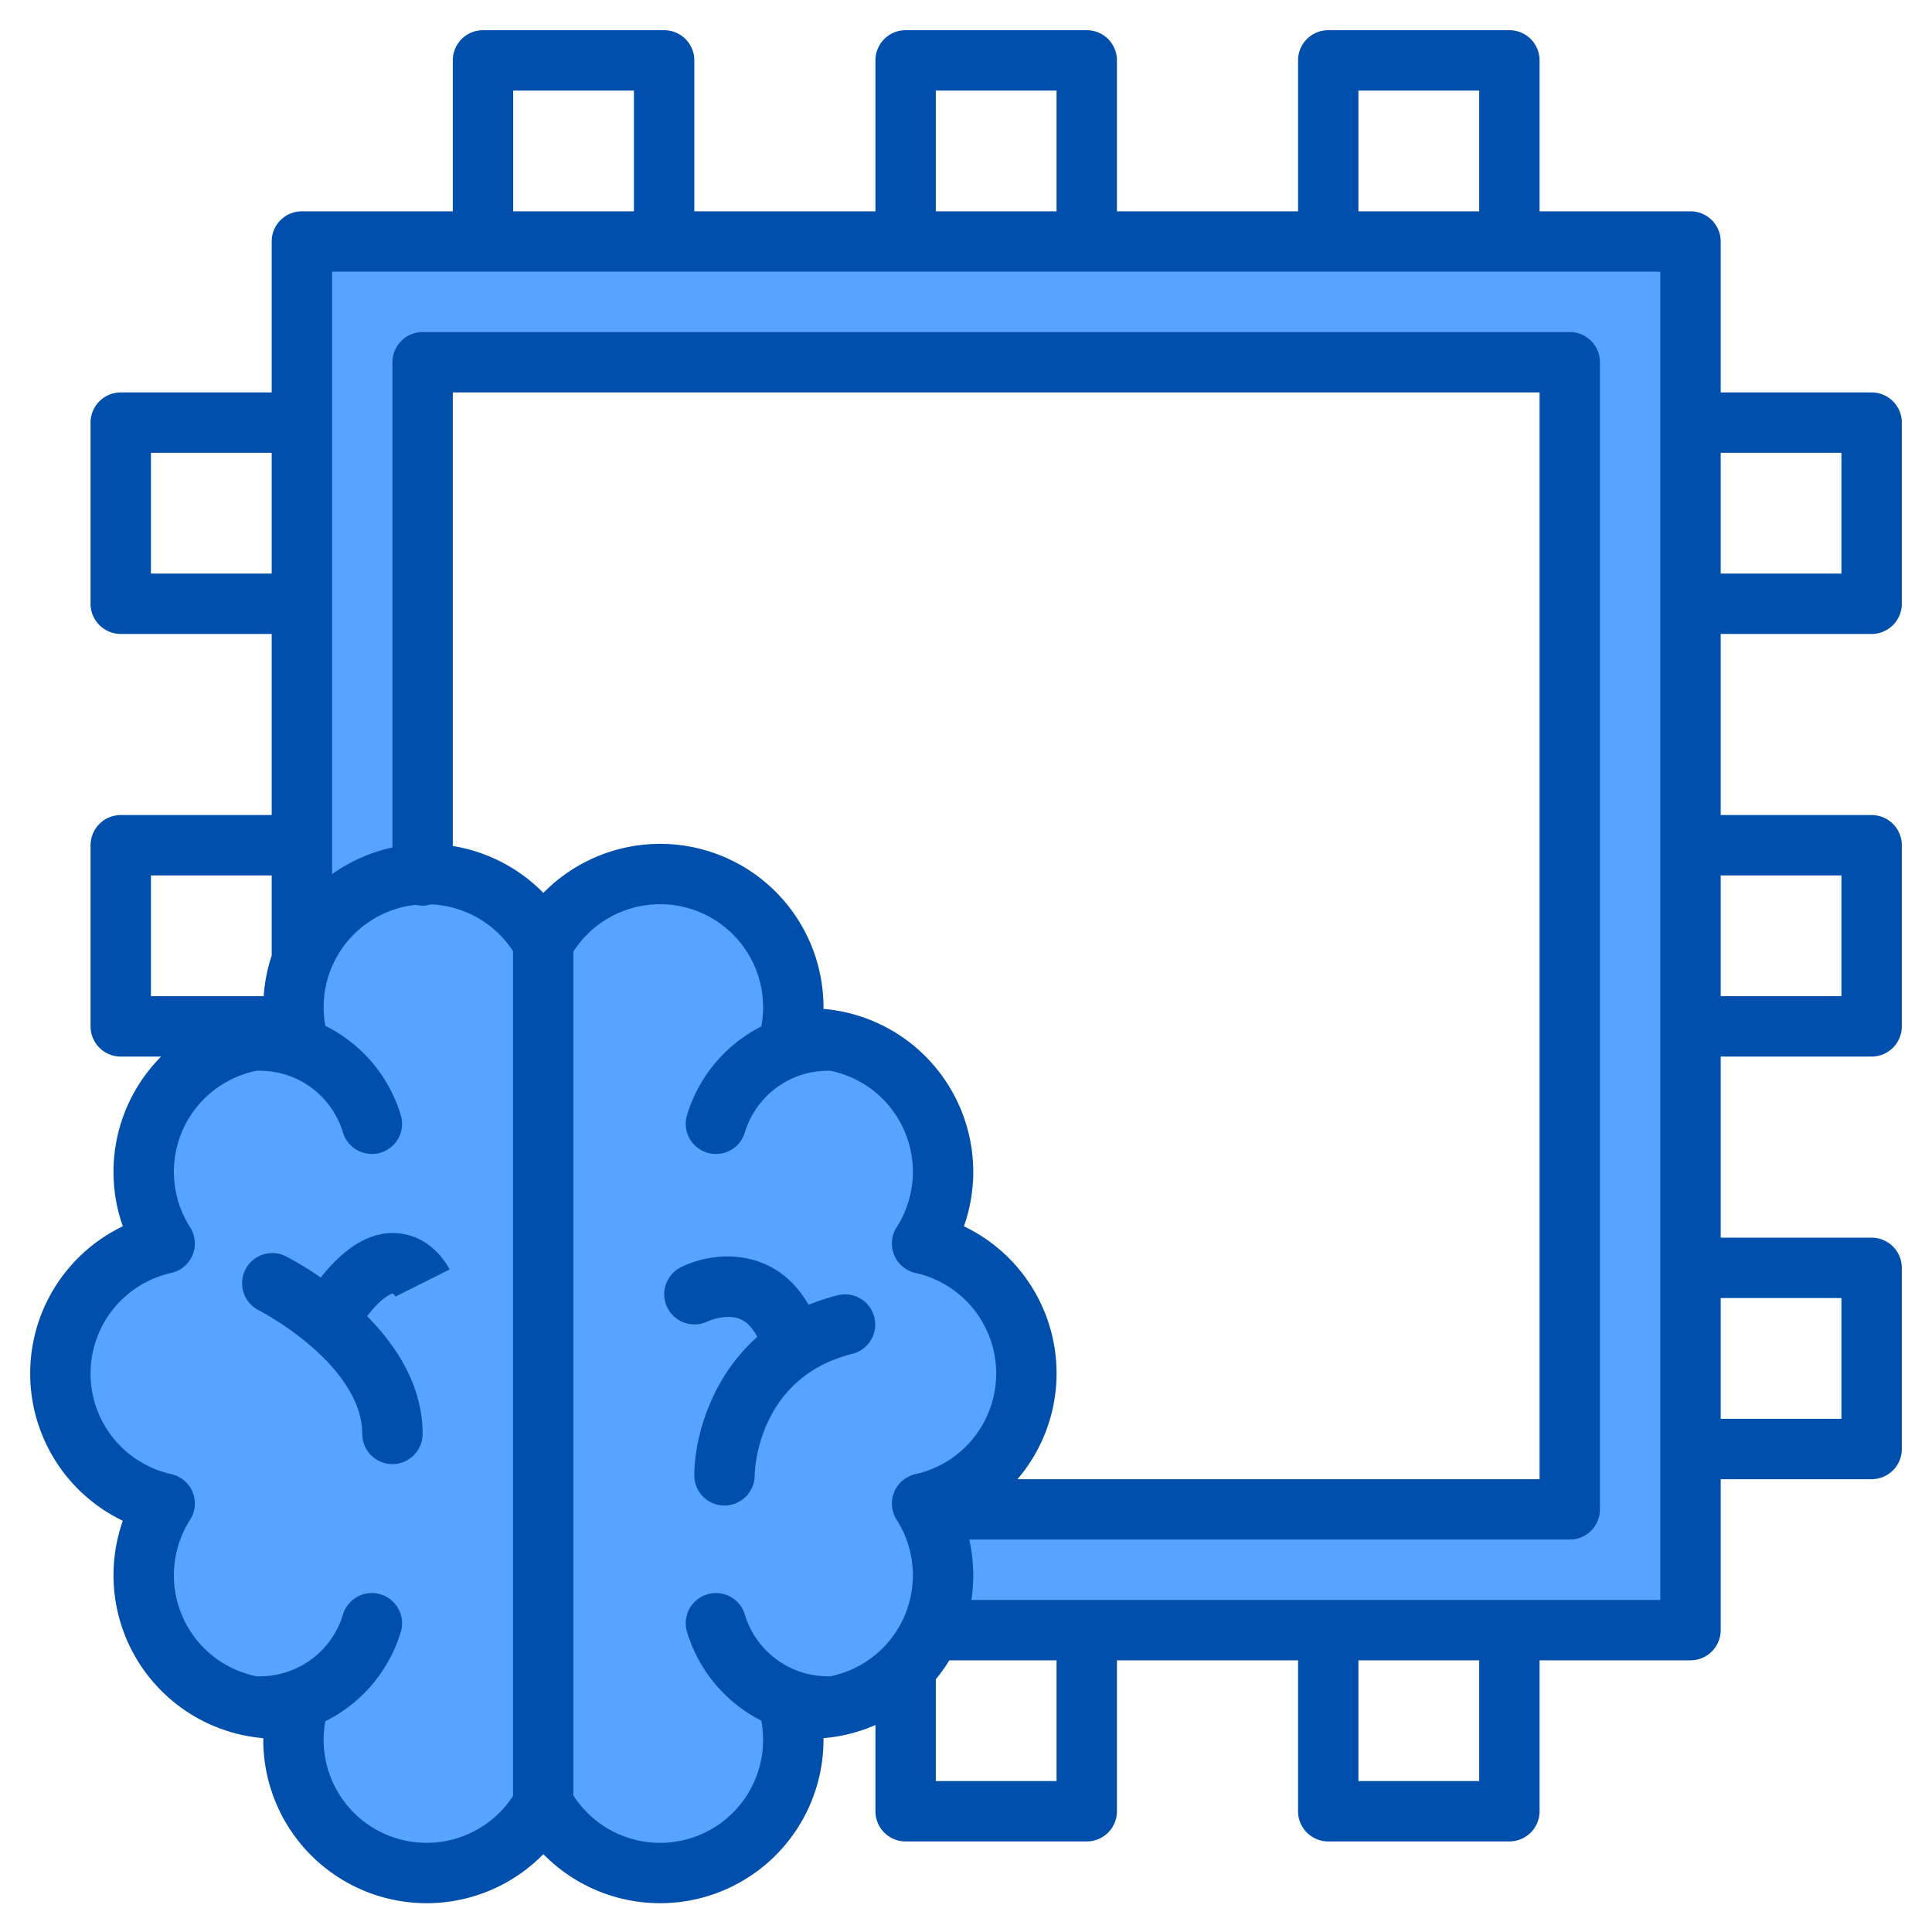 <svg xmlns="http://www.w3.org/2000/svg" viewBox="0 0 512 512" id="ai-mind">
  <path fill="#57a4ff" d="M80.25,63.75v184l1.86,2.06a34.676,34.676,0,0,0-1.86,4,35.29,35.29,0,0,0-2.05,17.94,33.74,33.74,0,0,0,.71,3.63,35.291,35.291,0,0,0-35.25,53.87,35.277,35.277,0,0,0,0,68.89,35.334,35.334,0,0,0,35.25,53.87,35.346,35.346,0,0,0,65.22,25.72,35.338,35.338,0,0,0,65.21-25.72,35.415,35.415,0,0,0,37.53-19.99c0-.01.01-.01.01-.02.05-.09.08-.2.13-.29l.04.04h201.2v-368Zm336,336h-168l-1.71-2.11a35.271,35.271,0,0,0-1.95-68.39,35.3,35.3,0,0,0-35.25-53.87,35.768,35.768,0,0,0,1.08-8.71,35.344,35.344,0,0,0-66.29-17.02,35.351,35.351,0,0,0-30.97-18.27c-.3,0-.61,0-.91.01V95.75h304Z"></path>
  <path fill="#004fac" d="M105.141 326.806c-6.9-.425-13.525 3.44-20.153 11.755a84.01 84.01 0 00-9.41-5.716 8 8 0 00-7.168 14.3 78.124 78.124 0 0114.569 10.088C88.919 362.487 96 370.7 96 380a8 8 0 0016 0c0-12.728-6.914-23.308-14.719-31.206 4.036-5.154 6.362-5.908 6.807-6a3.475 3.475 0 01.844.955 1.564 1.564 0 01-.087-.166l14.31-7.156C118.693 335.5 114.376 327.381 105.141 326.806zM187.5 350.192a14.762 14.762 0 015.86-1.186c2.177.076 4.961.762 7.324 5.276C187.933 365.643 184 381.713 184 391a7.981 7.981 0 007.955 7.977H192a8.02 8.02 0 008-7.933c.012-1.057.583-25.943 25.94-32.283a8 8 0 00-3.88-15.522 55.321 55.321 0 00-7.776 2.557c-8.736-15.305-24.86-14.452-33.862-9.951a8 8 0 007.081 14.347z"></path>
  <path fill="#004fac" d="M496,168a8,8,0,0,0,8-8V112a8,8,0,0,0-8-8H456V64a8,8,0,0,0-8-8H408V16a8,8,0,0,0-8-8H352a8,8,0,0,0-8,8V56H296V16a8,8,0,0,0-8-8H240a8,8,0,0,0-8,8V56H184V16a8,8,0,0,0-8-8H128a8,8,0,0,0-8,8V56H80a8,8,0,0,0-8,8v40H32a8,8,0,0,0-8,8v48a8,8,0,0,0,8,8H72v48H32a8,8,0,0,0-8,8v48a8,8,0,0,0,8,8H42.7a43.316,43.316,0,0,0-10.15,44.98,43.284,43.284,0,0,0,0,78.04,43.342,43.342,0,0,0,37.22,57.61v.44A43.3,43.3,0,0,0,144,491.37a43.3,43.3,0,0,0,74.23-30.3v-.44A42.941,42.941,0,0,0,232,457.14V480a8,8,0,0,0,8,8h48a8,8,0,0,0,8-8V440h48v40a8,8,0,0,0,8,8h48a8,8,0,0,0,8-8V440h40a8,8,0,0,0,8-8V392h40a8,8,0,0,0,8-8V336a8,8,0,0,0-8-8H456V280h40a8,8,0,0,0,8-8V224a8,8,0,0,0-8-8H456V168Zm-40-48h32v32H456ZM360,24h32V56H360ZM248,24h32V56H248ZM136,24h32V56H136ZM40,152V120H72v32Zm0,112V232H72v21.25A42.968,42.968,0,0,0,69.88,264Zm95.95,211.95a27.294,27.294,0,0,1-49.73-19.81,39.024,39.024,0,0,0,20-23.68,8,8,0,1,0-15.34-4.56,23.01,23.01,0,0,1-21.93,16.34c-.25,0-.5.02-.75.04a27.313,27.313,0,0,1-17.83-41.51,7.989,7.989,0,0,0-5.01-12.12,27.305,27.305,0,0,1,0-53.3,7.989,7.989,0,0,0,5.01-12.12A27.313,27.313,0,0,1,68.2,283.72c.25.02.5.04.75.04A23.01,23.01,0,0,1,90.88,300.1a8.018,8.018,0,0,0,7.67,5.72,8.218,8.218,0,0,0,2.28-.33,8.005,8.005,0,0,0,5.39-9.95,39.024,39.024,0,0,0-20-23.68,27.286,27.286,0,0,1,23.97-32.07A8.3,8.3,0,0,0,112,240a8,8,0,0,0,2.25-.33,27.329,27.329,0,0,1,21.7,12.38ZM120,224.2V104H408V392H269.64a43.186,43.186,0,0,0-14.19-67.02,43.342,43.342,0,0,0-37.22-57.61v-.44A43.3,43.3,0,0,0,144,236.63,43.374,43.374,0,0,0,120,224.2ZM237.63,402.77a27.315,27.315,0,0,1-17.77,41.5c-.18-.01-.35-.03-.52-.03A23.013,23.013,0,0,1,197.4,427.9a8,8,0,0,0-15.34,4.56,39.02,39.02,0,0,0,19.7,23.53,27.67,27.67,0,0,1,.47,5.08,27.3,27.3,0,0,1-50.28,14.74V252.19a27.3,27.3,0,0,1,50.28,14.74,27.67,27.67,0,0,1-.47,5.08,39.02,39.02,0,0,0-19.7,23.53,8.005,8.005,0,0,0,5.39,9.95,8.218,8.218,0,0,0,2.28.33,8.018,8.018,0,0,0,7.67-5.72,23.013,23.013,0,0,1,21.94-16.34c.17,0,.34-.02.52-.03a27.315,27.315,0,0,1,17.77,41.5,7.989,7.989,0,0,0,5.01,12.12,27.305,27.305,0,0,1,0,53.3,7.989,7.989,0,0,0-5.01,12.12ZM280,472H248V445.02a42.309,42.309,0,0,0,3.58-5.02H280Zm112,0H360V440h32Zm48-48H257.43a43.443,43.443,0,0,0-.56-16H416a8,8,0,0,0,8-8V96a8,8,0,0,0-8-8H112a8,8,0,0,0-8,8V224.6a43.09,43.09,0,0,0-16,7.06V72H440Zm48-80v32H456V344Zm0-112v32H456V232Z"></path>
</svg>
